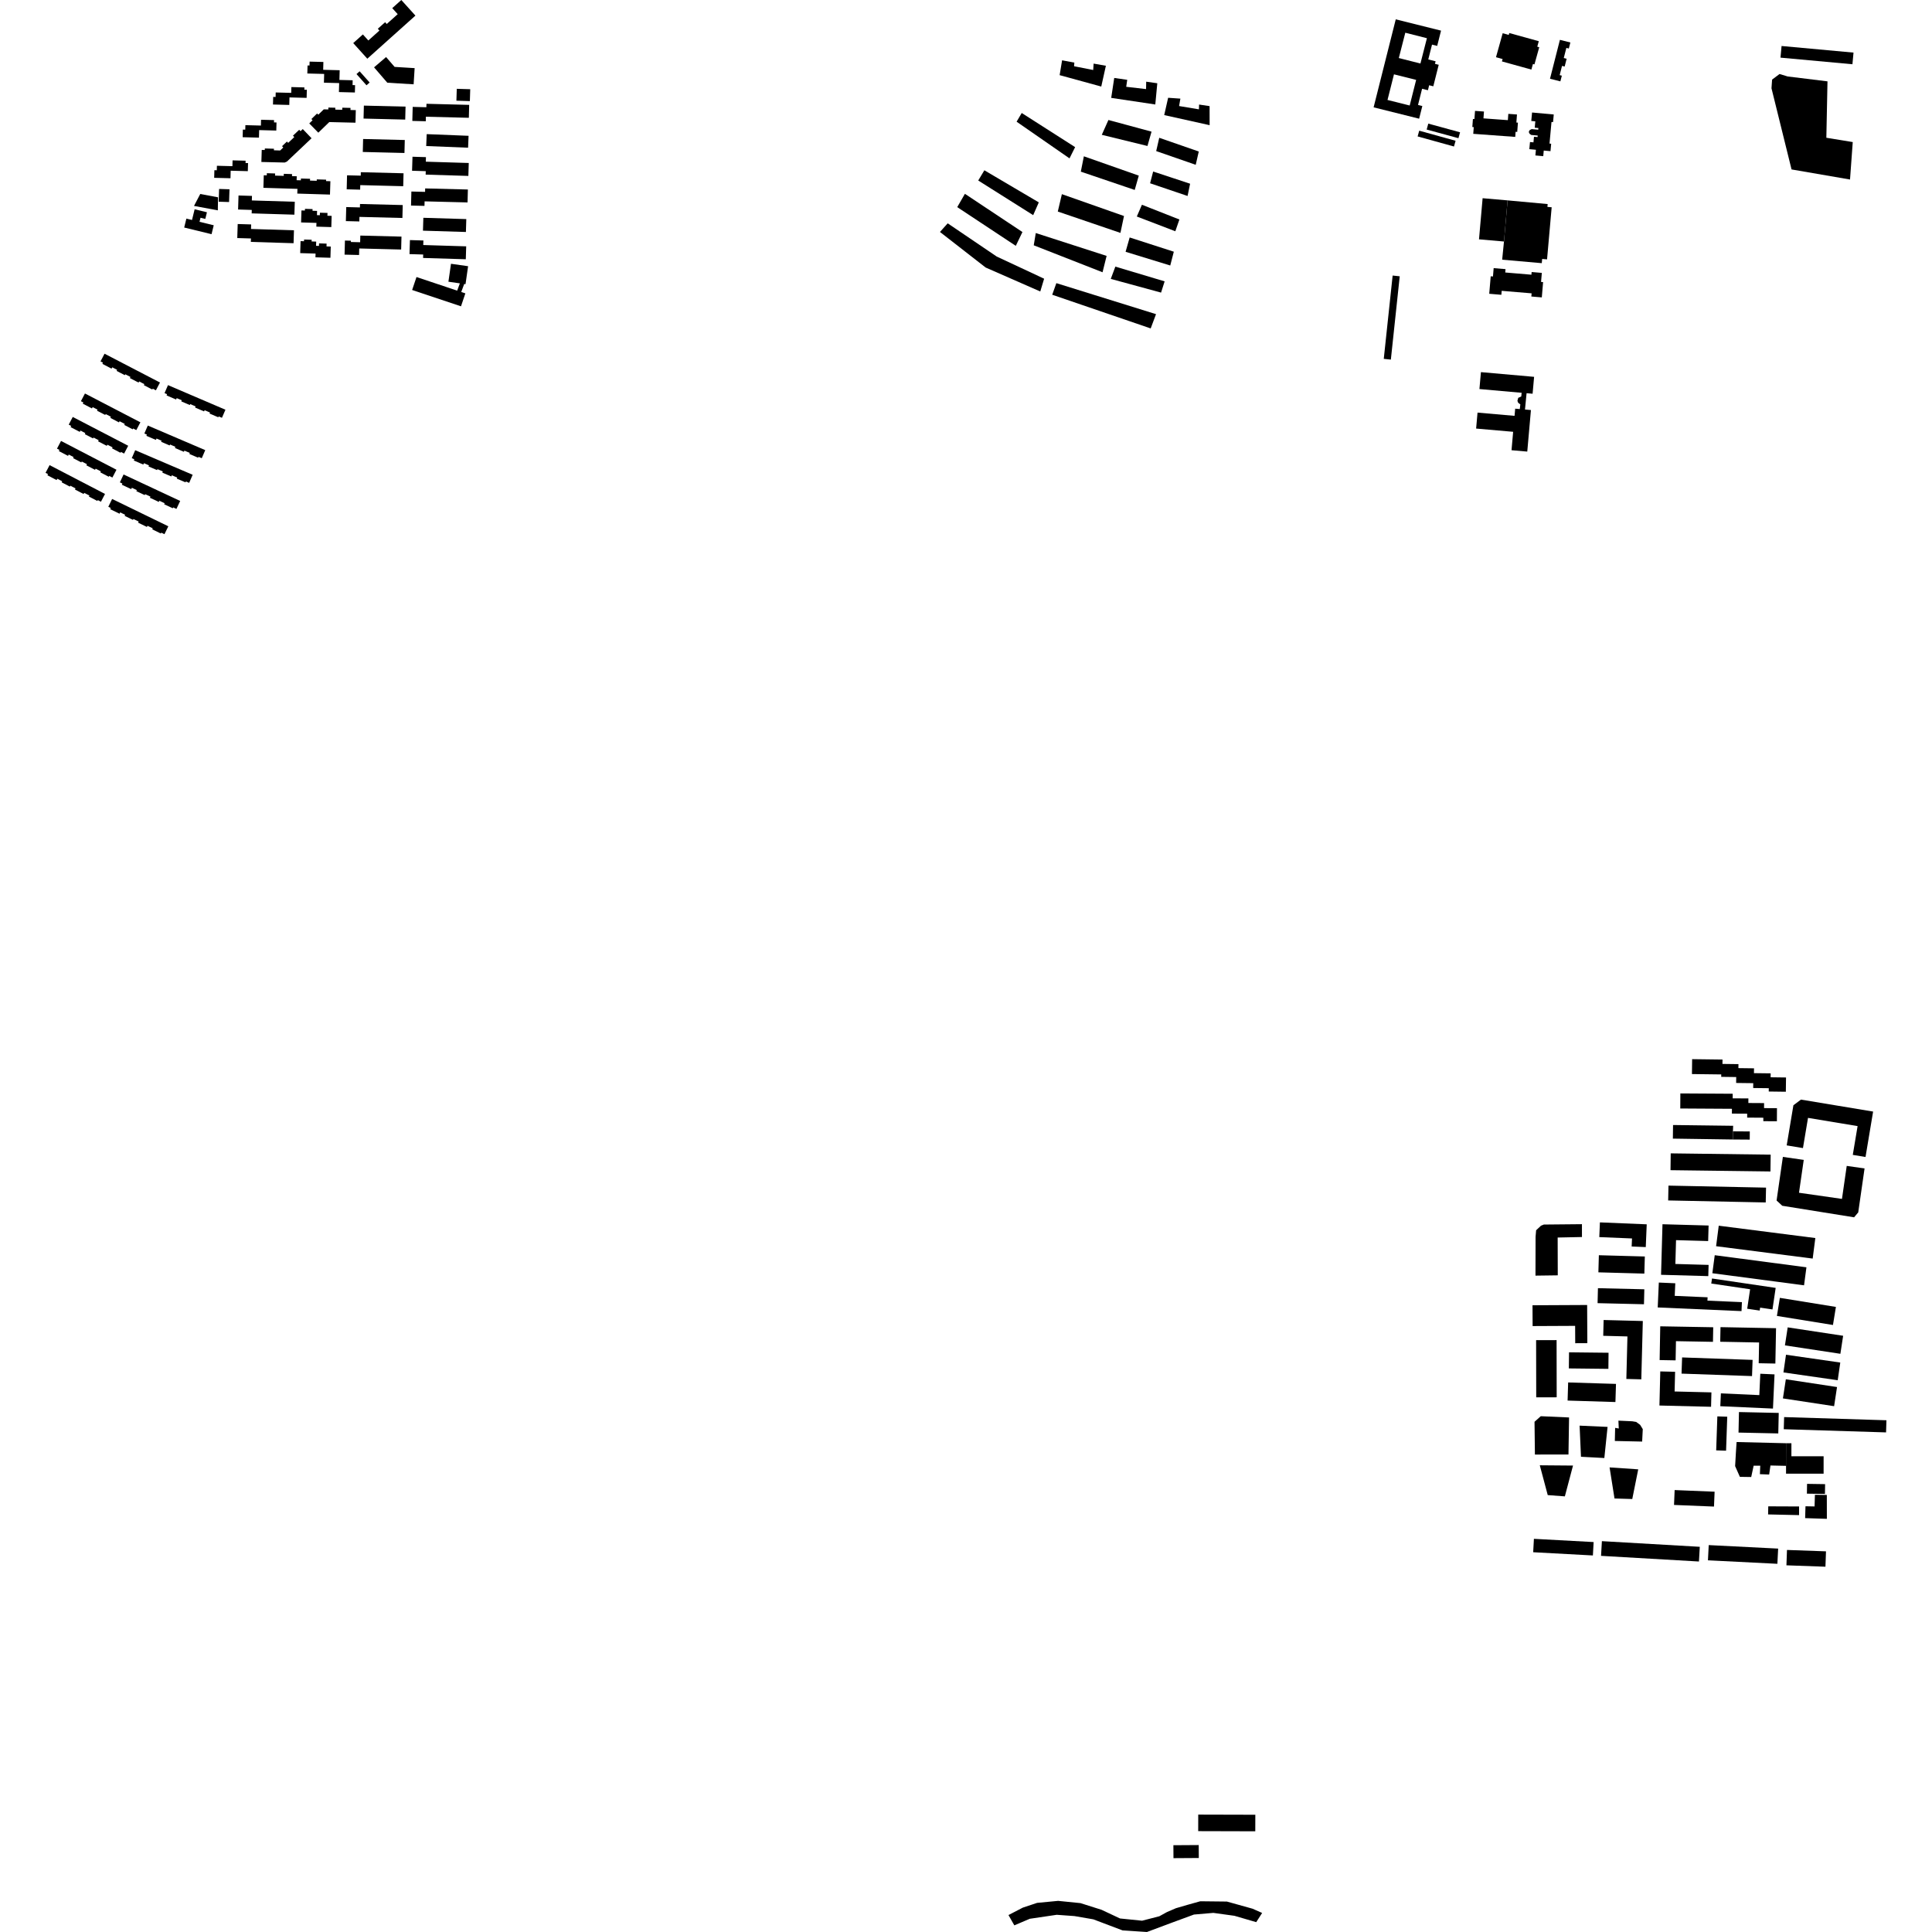 <?xml version="1.0" encoding="utf-8" standalone="no"?>
<!DOCTYPE svg PUBLIC "-//W3C//DTD SVG 1.1//EN"
  "http://www.w3.org/Graphics/SVG/1.1/DTD/svg11.dtd">
<!-- Created with matplotlib (https://matplotlib.org/) -->
<svg height="288pt" version="1.1" viewBox="0 0 288 288" width="288pt" xmlns="http://www.w3.org/2000/svg" xmlns:xlink="http://www.w3.org/1999/xlink">
 <defs>
  <style type="text/css">
*{stroke-linecap:butt;stroke-linejoin:round;}
  </style>
 </defs>
 <g id="figure_1">
  <g id="patch_1">
   <path d="M 0 288 
L 288 288 
L 288 0 
L 0 0 
z
" style="fill:none;opacity:0;"/>
  </g>
  <g id="axes_1">
   <g id="PatchCollection_1">
    <path clip-path="url(#p249840ce78)" d="M 232.533 5.94 
L 234.092 6.333 
L 233.863 7.232 
L 233.495 7.14 
L 233.109 8.649 
L 233.536 8.756 
L 233.241 9.921 
L 232.849 9.823 
L 232.499 11.198 
L 232.819 11.28 
L 232.602 12.129 
L 231.056 11.738 
L 232.533 5.94 
"/>
    <path clip-path="url(#p249840ce78)" d="M 228.382 16.771 
L 231.616 17.066 
L 231.511 18.203 
L 231.279 18.183 
L 230.983 21.403 
L 231.231 21.425 
L 231.129 22.534 
L 230.125 22.443 
L 230.049 23.28 
L 228.877 23.173 
L 228.955 22.325 
L 227.976 22.235 
L 228.073 21.174 
L 228.591 21.221 
L 228.668 20.385 
L 229.202 20.433 
L 229.223 20.206 
L 228.264 20.118 
L 228.014 19.945 
L 227.887 19.668 
L 228.031 19.389 
L 228.327 19.246 
L 229.302 19.334 
L 229.324 19.088 
L 228.779 19.037 
L 228.867 18.088 
L 228.265 18.033 
L 228.382 16.771 
"/>
    <path clip-path="url(#p249840ce78)" d="M 27.784 32.588 
L 28.622 32.793 
L 29.014 31.196 
L 30.847 31.642 
L 30.605 32.632 
L 29.891 32.458 
L 29.742 33.065 
L 31.861 33.58 
L 31.535 34.909 
L 27.458 33.917 
L 27.784 32.588 
"/>
    <path clip-path="url(#p249840ce78)" d="M 51.365 37.958 
L 53.526 38.012 
L 53.55 37.039 
L 59.799 37.198 
L 59.848 35.271 
L 53.712 35.116 
L 53.686 36.11 
L 52.307 36.075 
L 52.311 35.88 
L 51.419 35.858 
L 51.365 37.958 
"/>
    <path clip-path="url(#p249840ce78)" d="M 54.755 8.751 
L 52.654 6.423 
L 54.094 5.133 
L 54.907 6.035 
L 56.561 4.555 
L 56.319 4.286 
L 57.41 3.31 
L 57.651 3.576 
L 59.285 2.113 
L 58.472 1.212 
L 59.824 0 
L 61.926 2.327 
L 54.755 8.751 
"/>
    <path clip-path="url(#p249840ce78)" d="M 40.693 15.58 
L 40.724 14.445 
L 41.082 14.455 
L 41.1 13.783 
L 43.412 13.844 
L 43.435 12.979 
L 45.376 13.03 
L 45.367 13.374 
L 45.739 13.382 
L 45.708 14.589 
L 43.153 14.522 
L 43.123 15.644 
L 40.693 15.58 
"/>
    <path clip-path="url(#p249840ce78)" d="M 68.553 42.239 
L 66.845 41.996 
L 67.229 39.321 
L 69.779 39.683 
L 69.395 42.358 
L 69.201 42.331 
L 68.757 43.525 
L 69.371 43.732 
L 68.719 45.662 
L 61.436 43.226 
L 62.088 41.296 
L 68.15 43.324 
L 68.553 42.239 
"/>
    <path clip-path="url(#p249840ce78)" d="M 31.928 26.507 
L 31.958 25.372 
L 32.316 25.382 
L 32.335 24.711 
L 34.647 24.771 
L 34.669 23.905 
L 36.61 23.956 
L 36.601 24.3 
L 36.975 24.31 
L 36.942 25.515 
L 34.387 25.448 
L 34.358 26.571 
L 31.928 26.507 
"/>
    <path clip-path="url(#p249840ce78)" d="M 36.173 20.453 
L 36.202 19.318 
L 36.561 19.327 
L 36.58 18.656 
L 38.892 18.717 
L 38.914 17.852 
L 40.855 17.903 
L 40.846 18.245 
L 41.219 18.255 
L 41.187 19.461 
L 38.632 19.394 
L 38.603 20.516 
L 36.173 20.453 
"/>
    <path clip-path="url(#p249840ce78)" d="M 46.152 9.184 
L 48.207 9.237 
L 48.177 10.405 
L 50.636 10.469 
L 50.597 11.915 
L 52.573 11.966 
L 52.555 12.683 
L 52.931 12.694 
L 52.903 13.787 
L 50.522 13.724 
L 50.557 12.386 
L 48.287 12.327 
L 48.322 11.021 
L 45.814 10.956 
L 45.845 9.759 
L 46.136 9.766 
L 46.152 9.184 
"/>
    <path clip-path="url(#p249840ce78)" d="M 44.938 31.369 
L 45.453 31.385 
L 45.46 31.131 
L 46.594 31.167 
L 46.586 31.419 
L 47.267 31.44 
L 47.248 32.068 
L 47.679 32.082 
L 47.691 31.708 
L 48.82 31.742 
L 48.806 32.16 
L 49.439 32.179 
L 49.388 33.852 
L 47.156 33.784 
L 47.174 33.227 
L 44.883 33.158 
L 44.938 31.369 
"/>
    <path clip-path="url(#p249840ce78)" d="M 44.805 35.944 
L 45.32 35.96 
L 45.328 35.706 
L 46.461 35.74 
L 46.453 35.994 
L 47.135 36.014 
L 47.115 36.643 
L 47.547 36.656 
L 47.559 36.281 
L 48.686 36.317 
L 48.674 36.735 
L 49.307 36.754 
L 49.255 38.426 
L 47.024 38.357 
L 47.041 37.801 
L 44.75 37.731 
L 44.805 35.944 
"/>
    <path clip-path="url(#p249840ce78)" d="M 48.266 16.3 
L 48.944 16.317 
L 48.951 16.034 
L 49.988 16.059 
L 49.981 16.342 
L 51.016 16.367 
L 51.024 16.054 
L 52.25 16.084 
L 52.244 16.397 
L 53.038 16.416 
L 52.992 18.29 
L 49.086 18.196 
L 47.452 19.779 
L 46.102 18.399 
L 46.593 17.923 
L 46.418 17.743 
L 47.271 16.916 
L 47.446 17.096 
L 48.266 16.3 
"/>
    <path clip-path="url(#p249840ce78)" d="M 38.962 24.145 
L 39.018 22.348 
L 39.473 22.361 
L 39.48 22.131 
L 40.839 22.172 
L 40.831 22.403 
L 41.76 22.432 
L 42.229 21.987 
L 42.043 21.79 
L 42.773 21.1 
L 42.959 21.295 
L 43.87 20.434 
L 43.671 20.225 
L 44.601 19.346 
L 44.8 19.553 
L 45.133 19.238 
L 46.442 20.609 
L 42.761 24.095 
L 42.759 24.093 
L 42.431 24.229 
L 38.962 24.145 
"/>
    <path clip-path="url(#p249840ce78)" d="M 39.321 26.126 
L 39.771 26.139 
L 39.78 25.82 
L 41.01 25.858 
L 41.001 26.177 
L 42.298 26.217 
L 42.307 25.912 
L 43.536 25.95 
L 43.527 26.254 
L 44.235 26.276 
L 44.217 26.86 
L 44.851 26.879 
L 44.859 26.611 
L 46.222 26.652 
L 46.213 26.92 
L 47.215 26.951 
L 47.222 26.74 
L 48.613 26.783 
L 48.606 26.993 
L 49.25 27.012 
L 49.189 29.005 
L 44.318 28.857 
L 44.339 28.152 
L 39.264 27.998 
L 39.321 26.126 
"/>
    <path clip-path="url(#p249840ce78)" d="M 63.109 32.466 
L 69.511 32.66 
L 69.453 34.582 
L 63.05 34.386 
L 63.109 32.466 
"/>
    <path clip-path="url(#p249840ce78)" d="M 54.129 20.72 
L 60.34 20.871 
L 60.293 22.804 
L 54.081 22.653 
L 54.129 20.72 
"/>
    <path clip-path="url(#p249840ce78)" d="M 32.661 28.167 
L 34.21 28.216 
L 34.148 30.117 
L 32.599 30.067 
L 32.661 28.167 
"/>
    <path clip-path="url(#p249840ce78)" d="M 53.142 11.041 
L 53.61 10.627 
L 55.101 12.3 
L 54.633 12.714 
L 53.142 11.041 
"/>
    <path clip-path="url(#p249840ce78)" d="M 54.242 15.743 
L 60.454 15.894 
L 60.406 17.827 
L 54.195 17.676 
L 54.242 15.743 
"/>
    <path clip-path="url(#p249840ce78)" d="M 28.92 30.696 
L 29.85 28.918 
L 32.5 29.411 
L 32.472 31.356 
L 28.92 30.696 
"/>
    <path clip-path="url(#p249840ce78)" d="M 63.606 19.995 
L 69.849 20.244 
L 69.778 22.017 
L 63.535 21.769 
L 63.606 19.995 
"/>
    <path clip-path="url(#p249840ce78)" d="M 68.091 13.24 
L 70.096 13.3 
L 70.042 15.073 
L 68.036 15.011 
L 68.091 13.24 
"/>
    <path clip-path="url(#p249840ce78)" d="M 61.809 10.156 
L 61.66 12.569 
L 57.735 12.329 
L 55.761 10.038 
L 57.554 8.503 
L 58.822 9.972 
L 61.809 10.156 
"/>
    <path clip-path="url(#p249840ce78)" d="M 61.271 30.641 
L 63.276 30.691 
L 63.295 30.015 
L 69.697 30.176 
L 69.746 28.249 
L 63.378 28.088 
L 63.365 28.601 
L 61.324 28.55 
L 61.271 30.641 
"/>
    <path clip-path="url(#p249840ce78)" d="M 51.558 32.959 
L 53.565 33.01 
L 53.582 32.332 
L 59.986 32.493 
L 60.034 30.567 
L 53.666 30.407 
L 53.652 30.92 
L 51.613 30.867 
L 51.558 32.959 
"/>
    <path clip-path="url(#p249840ce78)" d="M 35.556 29.141 
L 37.562 29.203 
L 37.541 29.881 
L 43.943 30.075 
L 43.884 32.001 
L 37.517 31.807 
L 37.532 31.295 
L 35.492 31.232 
L 35.556 29.141 
"/>
    <path clip-path="url(#p249840ce78)" d="M 61.49 23.364 
L 63.496 23.424 
L 63.475 24.102 
L 69.877 24.297 
L 69.818 26.224 
L 63.451 26.029 
L 63.467 25.516 
L 61.426 25.454 
L 61.49 23.364 
"/>
    <path clip-path="url(#p249840ce78)" d="M 61.109 35.788 
L 63.115 35.848 
L 63.093 36.526 
L 69.495 36.722 
L 69.436 38.648 
L 63.069 38.453 
L 63.085 37.94 
L 61.044 37.879 
L 61.109 35.788 
"/>
    <path clip-path="url(#p249840ce78)" d="M 51.681 28.222 
L 53.687 28.273 
L 53.704 27.595 
L 60.107 27.758 
L 60.155 25.831 
L 53.787 25.67 
L 53.775 26.183 
L 51.734 26.132 
L 51.681 28.222 
"/>
    <path clip-path="url(#p249840ce78)" d="M 35.434 33.395 
L 37.44 33.455 
L 37.418 34.133 
L 43.82 34.329 
L 43.762 36.255 
L 37.393 36.06 
L 37.41 35.547 
L 35.369 35.485 
L 35.434 33.395 
"/>
    <path clip-path="url(#p249840ce78)" d="M 61.465 18.025 
L 63.471 18.076 
L 63.488 17.399 
L 69.891 17.56 
L 69.94 15.634 
L 63.572 15.472 
L 63.559 15.985 
L 61.519 15.934 
L 61.465 18.025 
"/>
    <path clip-path="url(#p249840ce78)" d="M 256.53 207.708 
L 256.443 209.621 
L 264.294 209.975 
L 264.526 204.878 
L 262.404 204.781 
L 262.259 207.967 
L 256.53 207.708 
"/>
    <path clip-path="url(#p249840ce78)" d="M 247.495 204.436 
L 247.369 209.518 
L 255.066 209.708 
L 255.119 207.56 
L 249.631 207.425 
L 249.704 204.489 
L 247.495 204.436 
"/>
    <path clip-path="url(#p249840ce78)" d="M 250.749 202.35 
L 261.256 202.718 
L 261.172 205.131 
L 250.664 204.763 
L 250.749 202.35 
"/>
    <path clip-path="url(#p249840ce78)" d="M 247.399 202.743 
L 249.781 202.786 
L 249.833 199.925 
L 255.348 200.024 
L 255.387 197.851 
L 247.49 197.711 
L 247.399 202.743 
"/>
    <path clip-path="url(#p249840ce78)" d="M 256.472 197.835 
L 256.43 200.012 
L 262.225 200.122 
L 262.166 203.215 
L 264.651 203.263 
L 264.752 197.993 
L 256.472 197.835 
"/>
    <path clip-path="url(#p249840ce78)" d="M 265.776 208.459 
L 273.407 209.617 
L 273.843 206.764 
L 266.212 205.606 
L 265.776 208.459 
"/>
    <path clip-path="url(#p249840ce78)" d="M 266.236 201.948 
L 274.327 203.112 
L 273.945 205.748 
L 265.853 204.586 
L 266.236 201.948 
"/>
    <path clip-path="url(#p249840ce78)" d="M 274.754 199.122 
L 266.489 197.868 
L 266.077 200.553 
L 274.343 201.808 
L 274.754 199.122 
"/>
    <path clip-path="url(#p249840ce78)" d="M 247.278 191.189 
L 247.114 194.899 
L 259.605 195.446 
L 259.664 194.108 
L 254.526 193.884 
L 254.548 193.385 
L 249.649 193.171 
L 249.732 191.296 
L 247.278 191.189 
"/>
    <path clip-path="url(#p249840ce78)" d="M 255.614 187.112 
L 269.282 188.914 
L 268.926 191.599 
L 265.06 191.089 
L 255.257 189.798 
L 255.614 187.112 
"/>
    <path clip-path="url(#p249840ce78)" d="M 265.321 193.469 
L 273.676 194.821 
L 273.237 197.514 
L 264.882 196.163 
L 265.321 193.469 
"/>
    <path clip-path="url(#p249840ce78)" d="M 254.697 182.686 
L 247.824 182.495 
L 247.611 190.032 
L 254.652 190.229 
L 254.698 188.557 
L 249.744 188.417 
L 249.844 184.866 
L 254.633 185.002 
L 254.697 182.686 
"/>
    <path clip-path="url(#p249840ce78)" d="M 256.21 182.713 
L 270.608 184.554 
L 270.214 187.613 
L 255.816 185.77 
L 256.21 182.713 
"/>
    <path clip-path="url(#p249840ce78)" d="M 255.207 190.583 
L 264.697 191.984 
L 264.219 195.196 
L 262.381 194.925 
L 262.314 195.365 
L 260.453 195.091 
L 260.886 192.189 
L 255.095 191.334 
L 255.207 190.583 
"/>
    <path clip-path="url(#p249840ce78)" d="M 150.332 285.474 
L 152.464 284.37 
L 154.595 283.659 
L 157.734 283.359 
L 161.07 283.696 
L 164.211 284.692 
L 166.959 285.982 
L 170.245 286.317 
L 172.818 285.654 
L 173.958 285.028 
L 175.294 284.453 
L 177.156 283.912 
L 178.921 283.419 
L 182.894 283.462 
L 186.721 284.53 
L 188.144 285.162 
L 187.264 286.531 
L 184.012 285.584 
L 180.873 285.15 
L 177.98 285.399 
L 174.647 286.626 
L 170.971 288 
L 167.342 287.762 
L 162.974 286.11 
L 160.177 285.627 
L 157.529 285.435 
L 153.508 286.029 
L 151.204 287.01 
L 150.332 285.474 
"/>
    <path clip-path="url(#p249840ce78)" d="M 256.003 211.137 
L 255.829 216.204 
L 257.303 216.254 
L 257.395 213.577 
L 257.477 211.187 
L 256.003 211.137 
"/>
    <path clip-path="url(#p249840ce78)" d="M 249.636 222.122 
L 249.545 224.339 
L 255.502 224.582 
L 255.594 222.366 
L 249.636 222.122 
"/>
    <path clip-path="url(#p249840ce78)" d="M 265.957 211.243 
L 265.902 213.052 
L 281.152 213.525 
L 281.209 211.716 
L 265.957 211.243 
"/>
    <path clip-path="url(#p249840ce78)" d="M 265.153 210.622 
L 259.224 210.493 
L 259.158 213.552 
L 265.086 213.68 
L 265.153 210.622 
"/>
    <path clip-path="url(#p249840ce78)" d="M 258.871 214.961 
L 266.246 215.14 
L 266.286 218.511 
L 263.919 218.459 
L 263.725 219.805 
L 262.345 219.752 
L 262.398 218.49 
L 261.412 218.492 
L 261.05 220.176 
L 259.36 220.15 
L 258.652 218.553 
L 258.761 216.645 
L 258.871 214.961 
"/>
    <path clip-path="url(#p249840ce78)" d="M 263.592 224.547 
L 263.567 225.753 
L 268.186 225.856 
L 268.184 224.566 
L 263.592 224.547 
"/>
    <path clip-path="url(#p249840ce78)" d="M 269.141 224.537 
L 269.088 226.304 
L 272.328 226.411 
L 272.321 222.848 
L 270.547 222.823 
L 270.494 224.562 
L 269.141 224.537 
"/>
    <path clip-path="url(#p249840ce78)" d="M 266.246 215.14 
L 266.242 219.678 
L 271.842 219.682 
L 271.843 217.085 
L 267.041 217.082 
L 267.043 215.14 
L 266.246 215.14 
"/>
    <path clip-path="url(#p249840ce78)" d="M 269.374 221.198 
L 269.352 222.657 
L 272.043 222.696 
L 272.064 221.238 
L 269.374 221.198 
"/>
    <path clip-path="url(#p249840ce78)" d="M 233.762 206.079 
L 240.892 206.297 
L 240.809 208.999 
L 233.679 208.78 
L 233.762 206.079 
"/>
    <path clip-path="url(#p249840ce78)" d="M 228.986 199.773 
L 232.038 199.768 
L 232.053 208.293 
L 229.002 208.299 
L 228.986 199.773 
"/>
    <path clip-path="url(#p249840ce78)" d="M 228.449 194.573 
L 236.593 194.533 
L 236.621 200.221 
L 234.816 200.23 
L 234.802 197.644 
L 228.465 197.674 
L 228.449 194.573 
"/>
    <path clip-path="url(#p249840ce78)" d="M 233.893 201.587 
L 239.784 201.652 
L 239.759 204.054 
L 233.866 203.988 
L 233.893 201.587 
"/>
    <path clip-path="url(#p249840ce78)" d="M 239.05 196.772 
L 244.892 196.921 
L 244.667 205.616 
L 242.437 205.558 
L 242.6 199.22 
L 238.99 199.126 
L 239.05 196.772 
"/>
    <path clip-path="url(#p249840ce78)" d="M 238.202 192.028 
L 245.118 192.192 
L 245.064 194.423 
L 238.148 194.259 
L 238.202 192.028 
"/>
    <path clip-path="url(#p249840ce78)" d="M 238.339 187.114 
L 238.268 189.665 
L 245.12 189.853 
L 245.191 187.303 
L 238.339 187.114 
"/>
    <path clip-path="url(#p249840ce78)" d="M 238.497 182.218 
L 245.474 182.508 
L 245.332 185.901 
L 243.229 185.814 
L 243.28 184.615 
L 238.404 184.412 
L 238.497 182.218 
"/>
    <path clip-path="url(#p249840ce78)" d="M 228.905 184.372 
L 228.891 190.156 
L 232.214 190.112 
L 232.198 184.476 
L 235.82 184.401 
L 235.817 182.487 
L 230.139 182.541 
L 229.712 182.712 
L 228.988 183.393 
L 228.905 184.372 
"/>
    <path clip-path="url(#p249840ce78)" d="M 233.897 211.299 
L 229.68 211.111 
L 228.749 211.943 
L 228.807 216.827 
L 233.81 216.818 
L 233.897 211.299 
"/>
    <path clip-path="url(#p249840ce78)" d="M 235.469 212.518 
L 239.638 212.705 
L 239.156 217.345 
L 235.674 217.157 
L 235.469 212.518 
"/>
    <path clip-path="url(#p249840ce78)" d="M 241.254 211.773 
L 241.306 212.945 
L 240.766 212.849 
L 240.72 214.803 
L 244.792 214.893 
L 244.886 213.038 
L 244.493 212.402 
L 243.903 211.965 
L 243.314 211.868 
L 241.254 211.773 
"/>
    <path clip-path="url(#p249840ce78)" d="M 244.208 219.033 
L 239.937 218.744 
L 240.672 223.377 
L 243.319 223.457 
L 244.208 219.033 
"/>
    <path clip-path="url(#p249840ce78)" d="M 229.534 218.428 
L 230.719 222.872 
L 233.27 223.062 
L 234.487 218.469 
L 229.534 218.428 
"/>
    <path clip-path="url(#p249840ce78)" d="M 265.771 172.457 
L 264.832 178.957 
L 265.678 179.741 
L 276.384 181.462 
L 277.003 180.731 
L 277.947 174.179 
L 275.289 173.799 
L 274.579 178.718 
L 268.173 177.801 
L 268.881 172.903 
L 265.771 172.457 
"/>
    <path clip-path="url(#p249840ce78)" d="M 266.339 170.74 
L 268.764 171.143 
L 269.518 166.64 
L 276.909 167.866 
L 276.191 172.157 
L 278.09 172.471 
L 279.222 165.7 
L 268.465 163.915 
L 267.34 164.759 
L 266.339 170.74 
"/>
    <path clip-path="url(#p249840ce78)" d="M 228.658 229.39 
L 228.549 231.388 
L 237.45 231.87 
L 237.56 229.872 
L 228.658 229.39 
"/>
    <path clip-path="url(#p249840ce78)" d="M 238.792 229.737 
L 238.665 231.928 
L 253.258 232.772 
L 253.385 230.579 
L 238.792 229.737 
"/>
    <path clip-path="url(#p249840ce78)" d="M 254.716 230.325 
L 254.601 232.593 
L 264.951 233.114 
L 265.066 230.847 
L 254.716 230.325 
"/>
    <path clip-path="url(#p249840ce78)" d="M 266.383 231.049 
L 266.3 233.339 
L 272.116 233.547 
L 272.198 231.256 
L 266.383 231.049 
"/>
    <path clip-path="url(#p249840ce78)" d="M 178.619 270.499 
L 178.613 272.965 
L 187.122 272.988 
L 187.129 270.521 
L 178.619 270.499 
"/>
    <path clip-path="url(#p249840ce78)" d="M 174.916 275.063 
L 174.927 276.993 
L 178.703 276.969 
L 178.691 275.039 
L 174.916 275.063 
"/>
    <path clip-path="url(#p249840ce78)" d="M 248.671 178.949 
L 248.717 176.737 
L 263.261 177.037 
L 263.214 179.248 
L 248.671 178.949 
"/>
    <path clip-path="url(#p249840ce78)" d="M 249.051 171.93 
L 249.02 174.437 
L 263.918 174.628 
L 263.951 172.121 
L 249.051 171.93 
"/>
    <path clip-path="url(#p249840ce78)" d="M 249.372 169.732 
L 249.398 167.704 
L 258.358 167.819 
L 258.325 168.646 
L 258.316 169.863 
L 249.372 169.732 
"/>
    <path clip-path="url(#p249840ce78)" d="M 258.325 168.646 
L 260.839 168.663 
L 260.83 169.88 
L 258.316 169.863 
L 258.325 168.646 
"/>
    <path clip-path="url(#p249840ce78)" d="M 250.488 162.996 
L 258.292 163.043 
L 258.287 163.726 
L 260.629 163.741 
L 260.626 164.422 
L 262.969 164.436 
L 262.965 165.183 
L 264.89 165.194 
L 264.879 167.144 
L 262.855 167.132 
L 262.859 166.615 
L 260.448 166.599 
L 260.451 166.016 
L 258.173 166.003 
L 258.176 165.286 
L 250.474 165.24 
L 250.488 162.996 
"/>
    <path clip-path="url(#p249840ce78)" d="M 252.216 160.108 
L 256.584 160.163 
L 256.58 160.524 
L 258.814 160.553 
L 258.802 161.435 
L 261.352 161.466 
L 261.344 162.189 
L 263.668 162.217 
L 263.662 162.711 
L 266.213 162.744 
L 266.24 160.618 
L 263.944 160.589 
L 263.951 160.003 
L 261.459 159.972 
L 261.469 159.253 
L 259.141 159.223 
L 259.148 158.627 
L 256.763 158.597 
L 256.772 157.944 
L 252.244 157.887 
L 252.216 160.108 
"/>
    <path clip-path="url(#p249840ce78)" d="M 265.576 6.856 
L 265.415 8.592 
L 276.139 9.577 
L 276.3 7.841 
L 265.576 6.856 
"/>
    <path clip-path="url(#p249840ce78)" d="M 264.073 13.159 
L 267.064 25.258 
L 275.78 26.761 
L 276.186 21.178 
L 272.251 20.535 
L 272.421 12.127 
L 266.482 11.399 
L 265.275 11.031 
L 264.164 11.865 
L 264.073 13.159 
"/>
    <path clip-path="url(#p249840ce78)" d="M 224.002 4.955 
L 224.907 5.204 
L 224.985 4.924 
L 229.386 6.142 
L 229.158 6.96 
L 229.452 7.042 
L 228.738 9.6 
L 228.512 9.538 
L 228.28 10.372 
L 223.891 9.156 
L 223.991 8.801 
L 223.005 8.529 
L 224.002 4.955 
"/>
    <path clip-path="url(#p249840ce78)" d="M 224.843 16.973 
L 224.773 17.91 
L 221.138 17.645 
L 221.213 16.626 
L 219.879 16.53 
L 219.789 17.747 
L 219.566 17.73 
L 219.478 18.935 
L 219.689 18.95 
L 219.616 19.949 
L 225.874 20.407 
L 225.929 19.647 
L 226.172 19.665 
L 226.274 18.283 
L 226.044 18.267 
L 226.132 17.066 
L 224.843 16.973 
"/>
    <path clip-path="url(#p249840ce78)" d="M 212.913 18.428 
L 212.67 19.31 
L 217.407 20.6 
L 217.649 19.721 
L 212.913 18.428 
"/>
    <path clip-path="url(#p249840ce78)" d="M 211.561 19.481 
L 211.322 20.337 
L 216.742 21.84 
L 216.982 20.984 
L 211.561 19.481 
"/>
    <path clip-path="url(#p249840ce78)" d="M 208.655 41.186 
L 207.599 41.075 
L 206.276 53.493 
L 207.333 53.606 
L 208.655 41.186 
"/>
    <path clip-path="url(#p249840ce78)" d="M 224.735 29.87 
L 224.196 36.002 
L 223.925 38.711 
L 229.83 39.229 
L 229.886 38.601 
L 230.617 38.664 
L 231.305 30.897 
L 230.67 30.843 
L 230.708 30.42 
L 224.735 29.87 
"/>
    <path clip-path="url(#p249840ce78)" d="M 224.735 29.87 
L 221.011 29.546 
L 220.7 33.088 
L 220.472 35.677 
L 224.196 36.002 
L 224.735 29.87 
"/>
    <path clip-path="url(#p249840ce78)" d="M 224.383 40.619 
L 224.425 40.119 
L 222.658 39.97 
L 222.553 41.214 
L 222.219 41.187 
L 221.997 43.792 
L 223.804 43.945 
L 223.855 43.353 
L 228.315 43.727 
L 228.275 44.2 
L 229.835 44.332 
L 230.027 42.053 
L 229.723 42.028 
L 229.838 40.679 
L 228.319 40.551 
L 228.285 40.948 
L 224.383 40.619 
"/>
    <path clip-path="url(#p249840ce78)" d="M 225.562 64.368 
L 225.32 67.113 
L 227.667 67.318 
L 228.214 61.125 
L 227.327 61.047 
L 227.566 58.613 
L 228.462 58.693 
L 228.687 56.175 
L 220.76 55.472 
L 220.536 57.994 
L 226.829 58.552 
L 226.771 59.105 
L 226.319 59.304 
L 226.2 59.75 
L 226.306 60.032 
L 226.634 60.284 
L 226.553 60.979 
L 225.867 60.919 
L 225.772 61.99 
L 220.254 61.506 
L 220.043 63.885 
L 225.562 64.368 
"/>
    <path clip-path="url(#p249840ce78)" d="M 12.664 58.657 
L 20.929 62.953 
L 20.319 64.115 
L 19.85 63.87 
L 19.782 63.998 
L 18.523 63.344 
L 18.6 63.195 
L 17.826 62.792 
L 17.736 62.964 
L 16.442 62.291 
L 16.53 62.125 
L 15.759 61.724 
L 15.689 61.859 
L 14.46 61.221 
L 14.542 61.065 
L 13.814 60.687 
L 13.71 60.885 
L 12.338 60.172 
L 12.431 59.997 
L 12.062 59.805 
L 12.664 58.657 
"/>
    <path clip-path="url(#p249840ce78)" d="M 15.584 52.726 
L 23.849 57.021 
L 23.239 58.183 
L 22.769 57.939 
L 22.702 58.066 
L 21.443 57.412 
L 21.52 57.263 
L 20.746 56.861 
L 20.656 57.032 
L 19.362 56.359 
L 19.45 56.193 
L 18.679 55.793 
L 18.609 55.927 
L 17.38 55.289 
L 17.462 55.133 
L 16.734 54.754 
L 16.63 54.953 
L 15.258 54.24 
L 15.351 54.064 
L 14.982 53.873 
L 15.584 52.726 
"/>
    <path clip-path="url(#p249840ce78)" d="M 10.846 62.155 
L 19.111 66.449 
L 18.501 67.612 
L 18.032 67.366 
L 17.964 67.495 
L 16.705 66.84 
L 16.782 66.692 
L 16.008 66.289 
L 15.918 66.461 
L 14.624 65.788 
L 14.712 65.622 
L 13.941 65.22 
L 13.871 65.355 
L 12.642 64.718 
L 12.724 64.561 
L 11.996 64.183 
L 11.893 64.381 
L 10.52 63.668 
L 10.613 63.493 
L 10.244 63.302 
L 10.846 62.155 
"/>
    <path clip-path="url(#p249840ce78)" d="M 9.098 65.73 
L 17.362 70.024 
L 16.753 71.187 
L 16.283 70.941 
L 16.215 71.07 
L 14.956 70.416 
L 15.034 70.267 
L 14.259 69.864 
L 14.169 70.036 
L 12.875 69.363 
L 12.963 69.197 
L 12.192 68.796 
L 12.122 68.93 
L 10.893 68.293 
L 10.975 68.136 
L 10.247 67.758 
L 10.143 67.957 
L 8.772 67.243 
L 8.864 67.068 
L 8.495 66.877 
L 9.098 65.73 
"/>
    <path clip-path="url(#p249840ce78)" d="M 22.032 63.436 
L 30.596 67.101 
L 30.076 68.305 
L 29.589 68.097 
L 29.532 68.23 
L 28.226 67.67 
L 28.293 67.517 
L 27.491 67.173 
L 27.414 67.351 
L 26.073 66.777 
L 26.148 66.603 
L 25.349 66.263 
L 25.288 66.402 
L 24.015 65.857 
L 24.085 65.696 
L 23.33 65.372 
L 23.243 65.578 
L 21.821 64.969 
L 21.899 64.788 
L 21.518 64.624 
L 22.032 63.436 
"/>
    <path clip-path="url(#p249840ce78)" d="M 7.392 69.336 
L 15.656 73.631 
L 15.048 74.793 
L 14.578 74.547 
L 14.511 74.676 
L 13.251 74.022 
L 13.329 73.873 
L 12.555 73.47 
L 12.465 73.642 
L 11.171 72.969 
L 11.257 72.803 
L 10.487 72.402 
L 10.416 72.537 
L 9.189 71.899 
L 9.27 71.743 
L 8.542 71.364 
L 8.439 71.563 
L 7.067 70.85 
L 7.159 70.674 
L 6.791 70.483 
L 7.392 69.336 
"/>
    <path clip-path="url(#p249840ce78)" d="M 16.714 74.381 
L 25.092 78.453 
L 24.515 79.63 
L 24.038 79.399 
L 23.975 79.529 
L 22.698 78.909 
L 22.771 78.758 
L 21.986 78.376 
L 21.901 78.551 
L 20.589 77.913 
L 20.672 77.743 
L 19.891 77.365 
L 19.824 77.501 
L 18.579 76.896 
L 18.656 76.738 
L 17.919 76.379 
L 17.82 76.58 
L 16.429 75.904 
L 16.517 75.726 
L 16.144 75.545 
L 16.714 74.381 
"/>
    <path clip-path="url(#p249840ce78)" d="M 25.042 57.41 
L 33.607 61.077 
L 33.086 62.281 
L 32.599 62.073 
L 32.542 62.205 
L 31.236 61.646 
L 31.304 61.493 
L 30.501 61.149 
L 30.424 61.327 
L 29.083 60.753 
L 29.158 60.58 
L 28.359 60.239 
L 28.299 60.378 
L 27.025 59.834 
L 27.095 59.671 
L 26.341 59.348 
L 26.253 59.555 
L 24.831 58.945 
L 24.909 58.764 
L 24.529 58.6 
L 25.042 57.41 
"/>
    <path clip-path="url(#p249840ce78)" d="M 20.155 67.11 
L 28.72 70.775 
L 28.199 71.979 
L 27.712 71.771 
L 27.655 71.903 
L 26.349 71.345 
L 26.417 71.191 
L 25.614 70.847 
L 25.537 71.025 
L 24.196 70.452 
L 24.271 70.278 
L 23.472 69.937 
L 23.412 70.077 
L 22.138 69.532 
L 22.208 69.371 
L 21.454 69.047 
L 21.366 69.253 
L 19.944 68.644 
L 20.022 68.462 
L 19.641 68.299 
L 20.155 67.11 
"/>
    <path clip-path="url(#p249840ce78)" d="M 18.421 70.732 
L 26.86 74.676 
L 26.301 75.862 
L 25.821 75.638 
L 25.76 75.768 
L 24.473 75.168 
L 24.545 75.016 
L 23.754 74.646 
L 23.672 74.821 
L 22.35 74.203 
L 22.43 74.033 
L 21.643 73.666 
L 21.578 73.804 
L 20.324 73.217 
L 20.399 73.058 
L 19.657 72.71 
L 19.56 72.913 
L 18.16 72.258 
L 18.244 72.079 
L 17.869 71.903 
L 18.421 70.732 
"/>
    <path clip-path="url(#p249840ce78)" d="M 165.58 41.575 
L 173.078 43.618 
L 173.61 41.941 
L 166.264 39.745 
L 165.58 41.575 
"/>
    <path clip-path="url(#p249840ce78)" d="M 167.789 37.534 
L 174.447 39.578 
L 174.979 37.521 
L 168.398 35.399 
L 167.789 37.534 
"/>
    <path clip-path="url(#p249840ce78)" d="M 169.462 32.275 
L 175.202 34.473 
L 175.811 32.721 
L 170.225 30.521 
L 169.462 32.275 
"/>
    <path clip-path="url(#p249840ce78)" d="M 171.442 27.32 
L 177.029 29.214 
L 177.408 27.387 
L 171.899 25.568 
L 171.442 27.32 
"/>
    <path clip-path="url(#p249840ce78)" d="M 172.352 22.521 
L 178.245 24.567 
L 178.699 22.586 
L 172.807 20.54 
L 172.352 22.521 
"/>
    <path clip-path="url(#p249840ce78)" d="M 154.099 36.567 
L 164.354 40.586 
L 164.961 38.147 
L 154.402 34.739 
L 154.099 36.567 
"/>
    <path clip-path="url(#p249840ce78)" d="M 157.684 31.534 
L 167.02 34.717 
L 167.551 32.201 
L 158.292 28.943 
L 157.684 31.534 
"/>
    <path clip-path="url(#p249840ce78)" d="M 161.57 23.3 
L 161.116 25.587 
L 169.15 28.315 
L 169.758 26.181 
L 161.57 23.3 
"/>
    <path clip-path="url(#p249840ce78)" d="M 165.231 17.887 
L 164.242 20.098 
L 171.05 21.761 
L 171.658 19.626 
L 165.231 17.887 
"/>
    <path clip-path="url(#p249840ce78)" d="M 142.694 30.875 
L 151.423 36.648 
L 152.413 34.589 
L 143.837 28.892 
L 142.694 30.875 
"/>
    <path clip-path="url(#p249840ce78)" d="M 145.823 26.908 
L 154.015 32.073 
L 154.852 30.167 
L 146.738 25.384 
L 145.823 26.908 
"/>
    <path clip-path="url(#p249840ce78)" d="M 151.543 18.14 
L 159.43 23.609 
L 160.267 21.932 
L 152.306 16.844 
L 151.543 18.14 
"/>
    <path clip-path="url(#p249840ce78)" d="M 156.851 43.936 
L 171.531 48.958 
L 172.327 46.831 
L 157.47 42.208 
L 156.851 43.936 
"/>
    <path clip-path="url(#p249840ce78)" d="M 140.118 34.578 
L 146.93 39.879 
L 155.072 43.451 
L 155.646 41.547 
L 148.572 38.238 
L 141.272 33.291 
L 140.118 34.578 
"/>
    <path clip-path="url(#p249840ce78)" d="M 158.324 8.99 
L 157.958 11.202 
L 164.163 12.902 
L 164.853 9.803 
L 163.025 9.481 
L 162.962 10.435 
L 160.11 9.876 
L 160.152 9.334 
L 158.324 8.99 
"/>
    <path clip-path="url(#p249840ce78)" d="M 166.097 11.621 
L 165.645 14.591 
L 172.218 15.575 
L 172.517 12.411 
L 170.862 12.175 
L 170.842 13.281 
L 167.883 12.939 
L 168.033 11.898 
L 166.097 11.621 
"/>
    <path clip-path="url(#p249840ce78)" d="M 174.131 14.576 
L 173.547 17.155 
L 180.317 18.66 
L 180.312 15.82 
L 178.745 15.585 
L 178.724 16.3 
L 175.765 15.807 
L 175.958 14.702 
L 174.131 14.576 
"/>
    <path clip-path="url(#p249840ce78)" d="M 214.813 4.566 
L 214.24 6.843 
L 213.468 6.651 
L 212.911 8.862 
L 214.003 9.135 
L 213.907 9.517 
L 214.467 9.656 
L 213.66 12.863 
L 213.043 12.71 
L 212.858 13.45 
L 211.989 13.233 
L 211.382 15.644 
L 212.024 15.805 
L 211.548 17.694 
L 204.762 16 
L 208.063 2.883 
L 214.813 4.566 
M 209.486 4.878 
L 208.519 8.651 
L 211.741 9.469 
L 212.707 5.696 
L 209.486 4.878 
M 207.798 11.081 
L 206.834 14.9 
L 210.14 15.727 
L 211.102 11.908 
L 207.798 11.081 
"/>
   </g>
  </g>
 </g>
 <defs>
  <clipPath id="p249840ce78">
   <rect height="288" width="274.418" x="6.791" y="0"/>
  </clipPath>
 </defs>
</svg>
